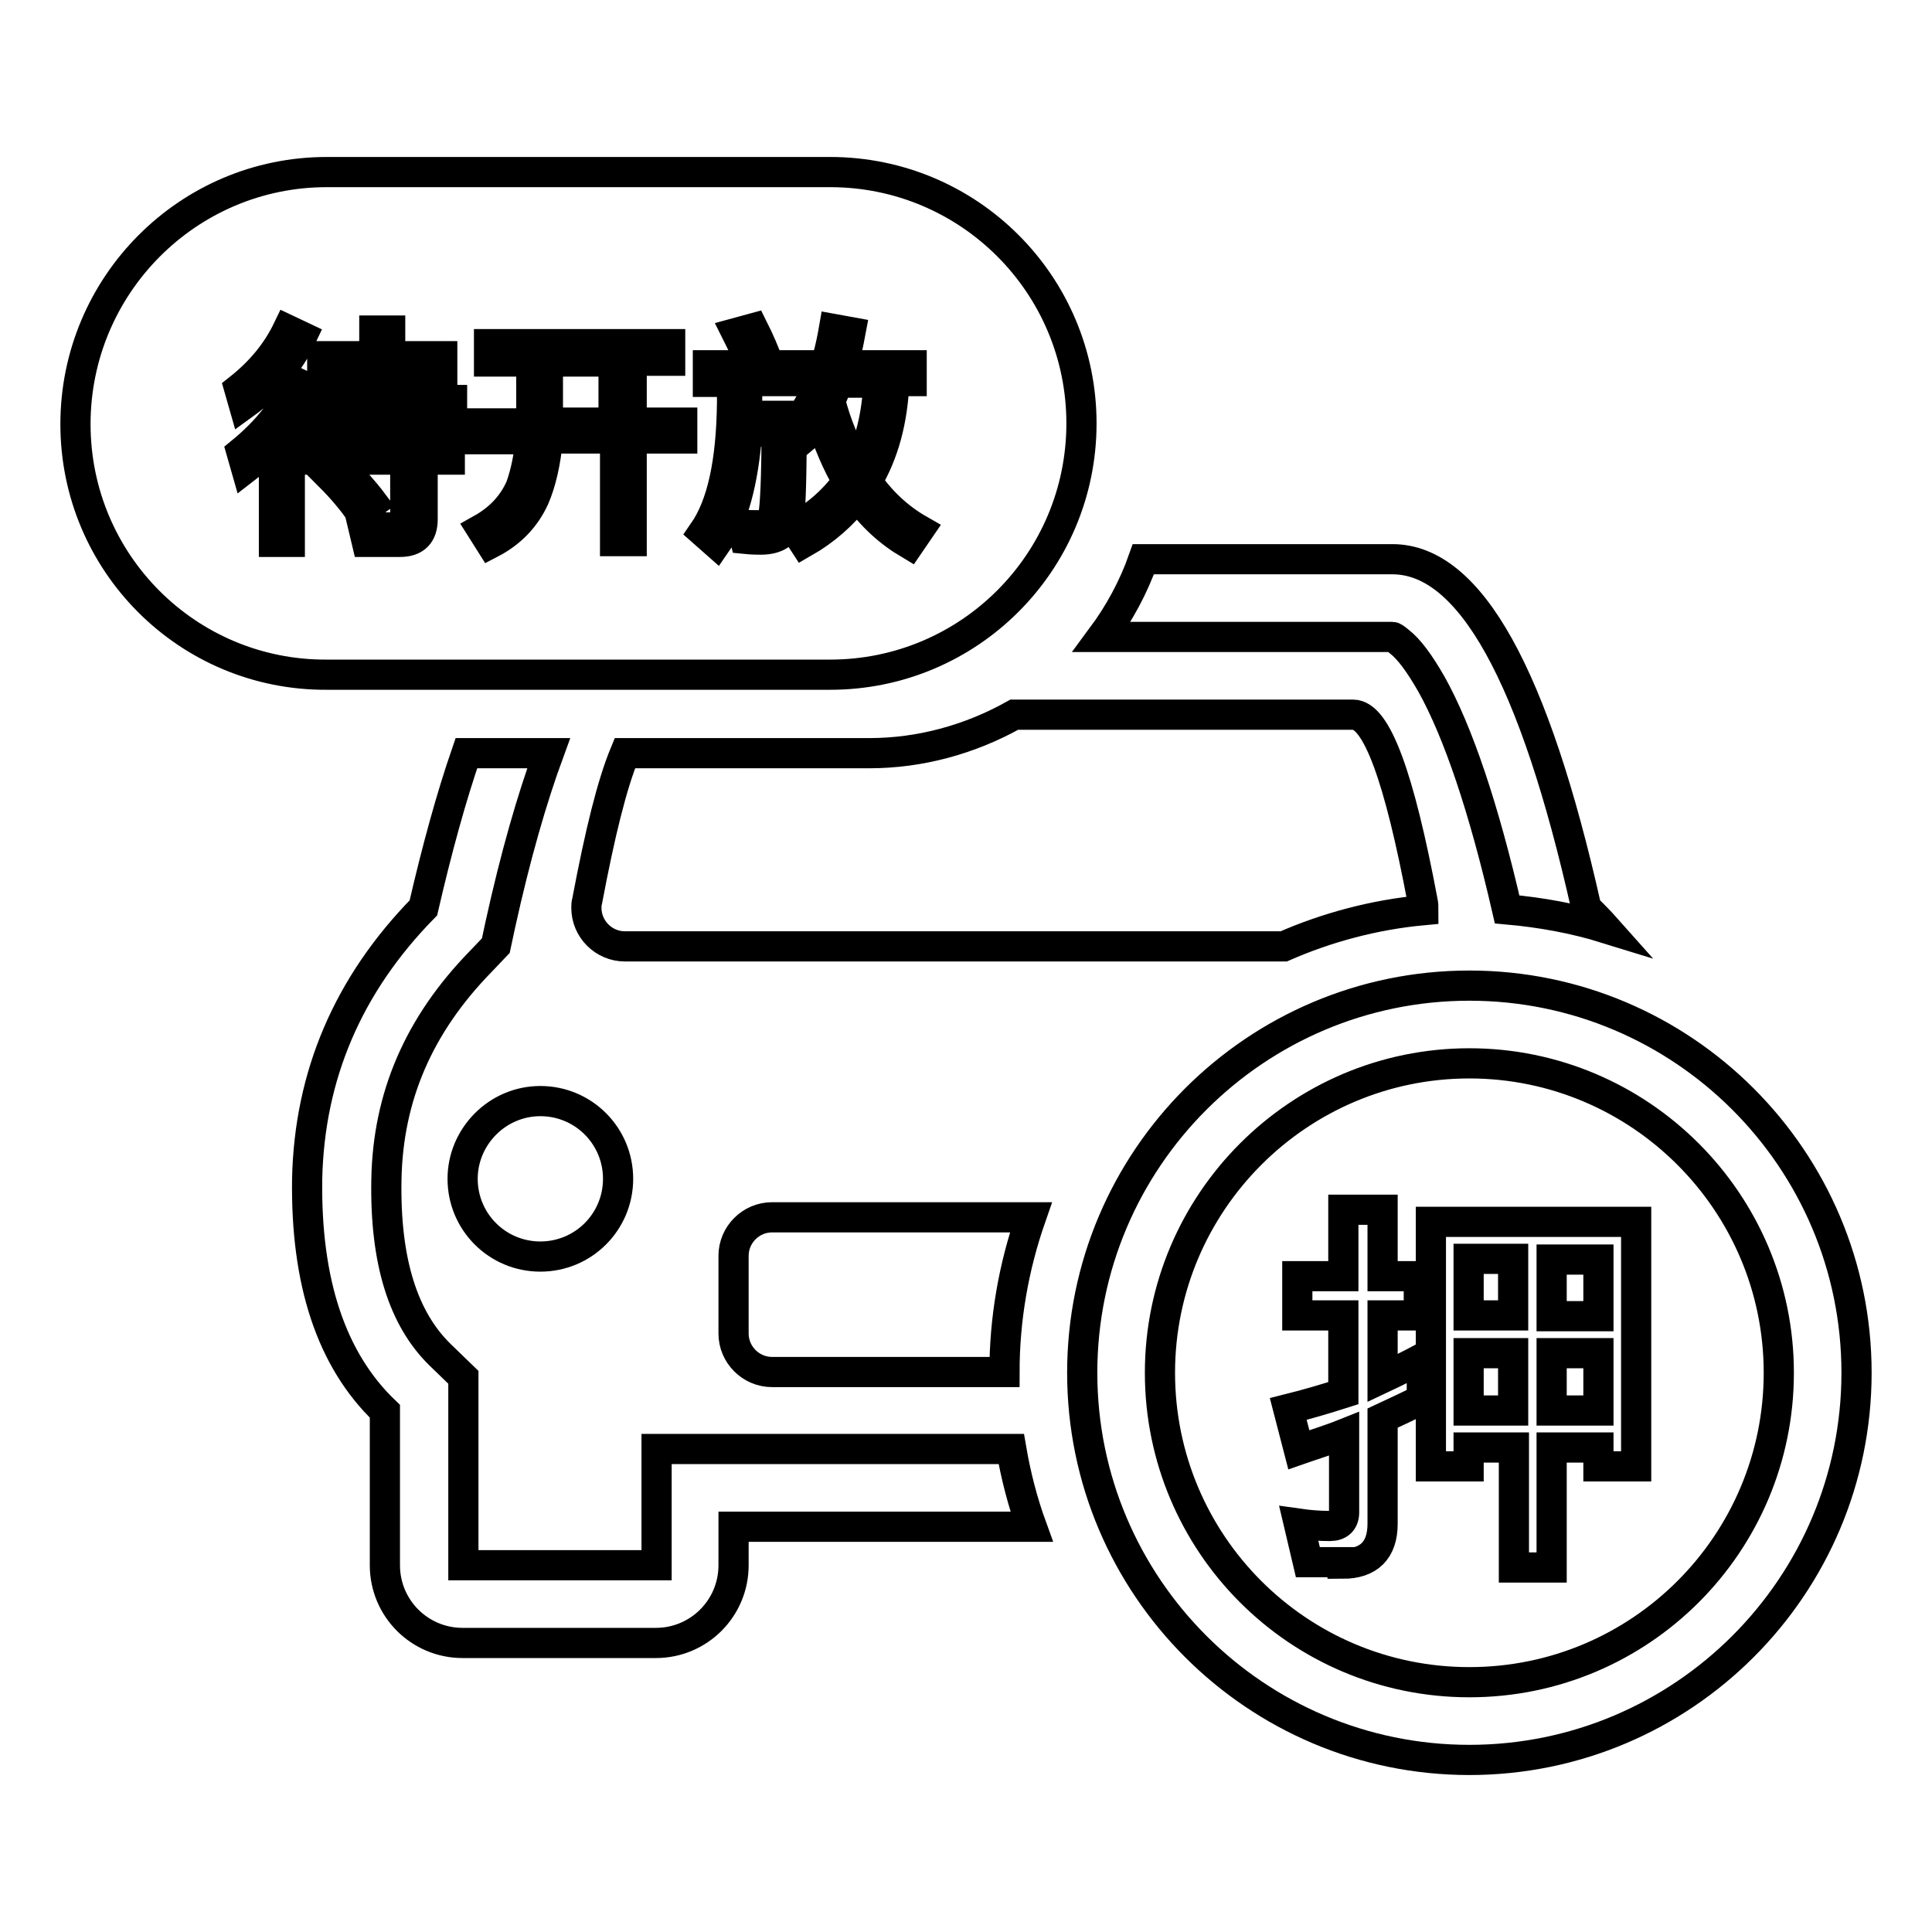 <?xml version="1.0" encoding="utf-8"?>
<!-- Svg Vector Icons : http://www.onlinewebfonts.com/icon -->
<!DOCTYPE svg PUBLIC "-//W3C//DTD SVG 1.1//EN" "http://www.w3.org/Graphics/SVG/1.1/DTD/svg11.dtd">
<svg version="1.1" xmlns="http://www.w3.org/2000/svg" xmlns:xlink="http://www.w3.org/1999/xlink" x="0px" y="0px" viewBox="0 0 256 256" enable-background="new 0 0 256 256" xml:space="preserve">
<g> <path stroke-width="4" fill-opacity="0" stroke="#000000"  d="M151.5,74.1h33c10.3,0,18.8,15.4,25.7,46.2c0.9,0.9,1.8,1.8,2.6,2.7c-4.2-1.3-8.6-2.1-13.1-2.5 c-3.1-13.5-6.5-23.5-10-29.8c-1.6-2.8-3-4.7-4.3-5.7c-0.6-0.5-0.8-0.6-0.9-0.6H146C148.3,81.3,150.2,77.8,151.5,74.1L151.5,74.1z  M61.8,99.8h10.9c-2.2,6-4.4,13.6-6.4,22.7l-0.6,2.8l-2,2.1c-8.2,8.4-12.3,17.9-12.5,28.9c-0.2,11,2.3,18.5,7.1,23.2l3.1,3v24.9H87 v-15.4h47c0.6,3.5,1.5,7,2.7,10.3H97.2v5.1c0,5.7-4.6,10.3-10.3,10.3l0,0H61.3c-5.7,0-10.3-4.6-10.3-10.3l0,0V187 c-7.1-6.8-10.5-17.1-10.3-30.8c0.3-13.7,5.4-25.7,15.4-35.9C57.9,112.5,59.8,105.6,61.8,99.8L61.8,99.8z M134.4,94.7h44.9 c3.1,0,6.1,8.2,9.2,24.7c0.1,0.4,0.1,0.8,0.1,1.2c-6.5,0.6-12.8,2.3-18.5,4.8H82.8c-2.8,0-5.1-2.3-5.1-5.1c0-0.3,0-0.6,0.1-0.9 c1.7-9,3.3-15.5,5-19.6h32.4C121.9,99.8,128.5,98,134.4,94.7z M61.3,156.2c0,5.7,4.6,10.3,10.3,10.3s10.3-4.6,10.3-10.3l0,0 c0-5.7-4.6-10.3-10.3-10.3S61.3,150.6,61.3,156.2L61.3,156.2z M136.6,161.3c-2.3,6.6-3.5,13.5-3.5,20.5h-30.8 c-2.8,0-5.1-2.3-5.1-5.1v-10.3c0-2.8,2.3-5.1,5.1-5.1H136.6L136.6,161.3z M194.7,233.2c-28.3,0-51.3-23-51.3-51.3 s23-51.3,51.3-51.3c28.3,0,51.3,23,51.3,51.3S223,233.2,194.7,233.2z M194.7,222.9c22.7,0,41-18.4,41-41s-18.4-41-41-41 s-41,18.4-41,41S172,222.9,194.7,222.9L194.7,222.9z M177.9,207.2c3.5,0,5.3-1.8,5.3-5.3v-14c1.7-0.8,3.5-1.6,5.2-2.5v-5.4 c-1.7,0.9-3.5,1.8-5.2,2.6v-8.3h4.8v-5.2h-4.8v-8.8H178v8.8h-6.1v5.2h6.1v10.3c-2.5,0.8-4.9,1.5-7.3,2.1l1.4,5.4c2-0.7,4-1.3,6-2.1 v10.4c0,1.2-0.7,1.8-1.9,1.8c-1.3,0-2.7-0.1-4.1-0.3l1.2,5.1H177.9L177.9,207.2z M200.5,166.8h-5.9v7.5h5.9V166.8z M194.6,179.3 v7.6h5.9v-7.6H194.6z M200.5,191.8h-5.9v2.5h-5v-32.4h27.2v32.4h-5v-2.5h-6.2v15.9h-5V191.8L200.5,191.8z M205.6,186.9h6.2v-7.6 h-6.2V186.9L205.6,186.9z M211.8,174.4v-7.5h-6.2v7.5H211.8z M43.3,22.8H110c18.4,0,33.3,14.9,33.3,33.3 c0,18.4-14.9,33.3-33.3,33.3H43.3C24.9,89.5,10,74.6,10,56.2C10,37.8,24.9,22.8,43.3,22.8z M38.1,43.7c-1.4,2.9-3.5,5.5-6.4,7.8 l0.6,2.1c3.6-2.6,6.1-5.6,7.7-9L38.1,43.7L38.1,43.7z M39.3,50.7c-1.5,3.4-4,6.5-7.3,9.2l0.6,2.1c1.3-1,2.6-2.1,3.7-3.3v13.1h2.1 V56.3c1.1-1.5,2-3,2.8-4.7L39.3,50.7z M49.6,43.8v3.4h-6.9v2h6.9V53h-8v2h18.3v-2h-8.2v-3.8h6.9v-2h-6.9v-3.4H49.6z M41.8,58.8v2.1 h11.9v7.4c0,1-0.5,1.6-1.5,1.6c-1.3,0-2.7-0.1-4.1-0.2l0.5,2.1h4.4c2,0,3-1,3-3v-7.9h3.6v-2.1h-3.6v-2.3h-2.2v2.3H41.8z M45.4,62 l-1.7,1.1c1.7,1.7,3,3.3,4,4.7l1.7-1.2C48.2,65,46.8,63.5,45.4,62z M64.8,45.7v2.2h5.6v7.1c0,0.3,0,0.7,0,1.1h-7.2v2.1h7.1 c-0.2,2.2-0.6,4.3-1.3,6.3c-1,2.3-2.7,4.2-5.2,5.6l1.2,1.9c2.7-1.4,4.6-3.4,5.8-6c0.9-2.1,1.5-4.7,1.8-7.9h8.9v13.6h2.2V58.1h6.7 V56h-6.7v-8.2h5.1v-2.2H64.8z M108.7,55.4c1,3.2,2.2,6,3.6,8.4c-1.9,2.6-4.3,4.7-7.1,6.1l1.3,2c2.8-1.6,5.2-3.7,7.1-6.2 c1.9,2.7,4.2,4.8,6.9,6.4l1.3-1.9c-2.8-1.6-5.1-3.8-6.9-6.4c2.2-3.7,3.4-8.1,3.6-13.3h2.3v-2.1h-9.1c0.4-1.4,0.7-2.8,1-4.4 l-2.2-0.4c-0.9,5.2-2.5,9.4-4.9,12.4l1.4,1.6C107.6,57.1,108.2,56.3,108.7,55.4z M93.8,48.5v2.1H97v2.8c-0.1,7.8-1.3,13.5-3.8,17.1 l1.7,1.5c2.3-3.3,3.6-8.2,4.1-14.8h3.9c0,6.1-0.2,9.8-0.4,10.9c-0.2,1-0.9,1.5-2,1.5c-0.7,0-1.4,0-2.3-0.1l0.5,1.9 c1,0.1,1.7,0.1,2.1,0.1c2.2,0,3.4-0.9,3.7-2.6c0.3-1.7,0.4-6.3,0.4-13.8H99c0-0.6,0-1.1,0-1.8v-2.8h7.5v-2.1h-4.6 c-0.6-1.7-1.3-3.3-2.1-4.9l-2.2,0.6c0.7,1.4,1.4,2.8,2,4.3H93.8z M72.6,47.9h8.7V56h-8.7c0-0.3,0-0.7,0-1.1V47.9z M111,50.7h5.4 c-0.2,4.3-1.1,8.1-2.8,11.2c-1.6-2.8-2.8-5.7-3.6-8.8C110.4,52.3,110.7,51.5,111,50.7z"/></g>
</svg>
